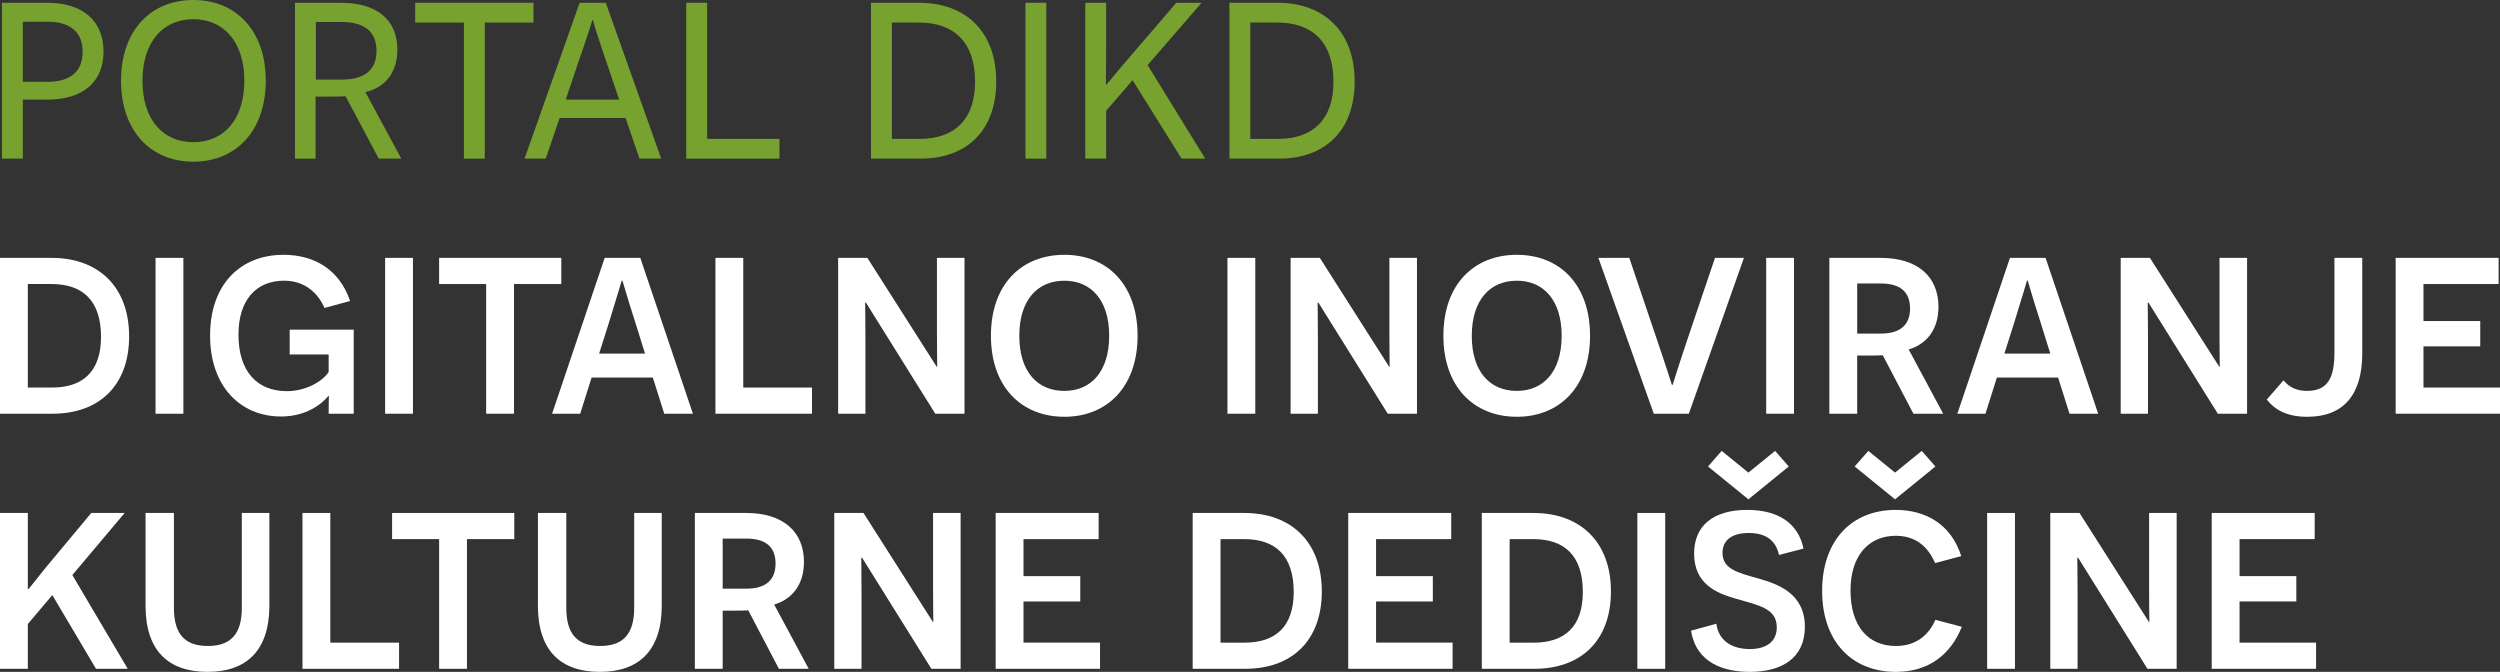 <?xml version="1.0" encoding="utf-8"?>
<!-- Generator: Adobe Illustrator 26.3.1, SVG Export Plug-In . SVG Version: 6.00 Build 0)  -->
<svg version="1.1" id="Isolation_Mode" xmlns="http://www.w3.org/2000/svg" xmlns:xlink="http://www.w3.org/1999/xlink" x="0px"
	 y="0px" width="215.613px" height="57.945px" viewBox="0 0 215.613 57.945"
	 style="enable-background:new 0 0 215.613 57.945;" xml:space="preserve">
<rect x="0" y="0" width="215.613" height="57.945" fill="#333333" stroke="none"/>
<style type="text/css">
	.st0{fill:#78A22F;}
	.st1{fill:#FFFFFF;}
</style>
<g>
	<path class="st0" d="M4.056,0.24c3.121,0,4.873,1.585,4.873,4.201s-1.752,4.152-4.873,4.152H1.968v5.088H0.168V0.24
		H4.056z M4.104,7.057c2.04,0,3.024-0.96,3.024-2.592S6.121,1.872,4.104,1.872H1.968v5.185H4.104z"/>
	<path class="st0" d="M16.68,0c3.624,0,6.241,2.592,6.241,6.96c0,4.369-2.616,6.985-6.241,6.985
		c-3.648,0-6.241-2.616-6.241-6.985C10.44,2.592,13.032,0,16.68,0z M16.68,12.265
		c2.568,0,4.393-1.897,4.393-5.305c0-3.384-1.824-5.304-4.393-5.304c-2.592,0-4.393,1.92-4.393,5.304
		C12.288,10.369,14.088,12.265,16.68,12.265z"/>
	<path class="st0" d="M29.808,8.305c-0.48,0.024-1.032,0.024-1.296,0.024h-1.296v5.353h-1.776V0.24h3.984
		c3.096,0,4.848,1.488,4.848,4.033c0,2.064-1.128,3.288-2.76,3.672l3.097,5.736h-1.944L29.808,8.305z
		 M29.472,6.865c1.92,0,3.001-0.792,3.001-2.472c0-1.752-1.128-2.497-3.048-2.497h-2.184v4.969H29.472z"/>
	<path class="st0" d="M41.808,1.944v11.737h-1.8V1.944h-4.2V0.24h10.201v1.705H41.808z"/>
	<path class="st0" d="M48.264,10.177l-1.2,3.504h-1.824l4.752-13.441h2.256l4.776,13.441h-1.872l-1.2-3.504
		H48.264z M52.369,5.544c-0.816-2.352-1.224-3.744-1.224-3.792h-0.072c0,0.048-0.456,1.512-1.296,3.913
		L48.792,8.593h4.608L52.369,5.544z"/>
	<path class="st0" d="M59.184,0.24h1.8v11.737h6.24v1.704h-8.04V0.24z"/>
	<path class="st0" d="M79.248,0.24c4.104,0,6.672,2.544,6.672,6.793c0,4.224-2.544,6.648-6.528,6.648h-4.272V0.24
		H79.248z M79.344,11.977c2.928,0,4.752-1.632,4.752-4.92c0-3.432-1.824-5.112-4.848-5.112h-2.328v10.033H79.344z"
		/>
	<path class="st0" d="M88.439,0.24h1.8v13.441h-1.8V0.24z"/>
	<path class="st0" d="M95.4,9.553v4.128h-1.8V0.24h1.8v3.841l-0.024,3.216h0.048
		c0.384-0.432,0.912-1.128,1.656-1.968l4.368-5.089h2.184l-4.656,5.377l4.968,8.065h-2.04l-4.224-6.769
		L95.4,9.553z"/>
	<path class="st0" d="M110.16,0.24c4.104,0,6.672,2.544,6.672,6.793c0,4.224-2.544,6.648-6.528,6.648h-4.272V0.24
		H110.16z M110.255,11.977c2.929,0,4.752-1.632,4.752-4.92c0-3.432-1.824-5.112-4.848-5.112h-2.328v10.033
		H110.255z"/>
	<path class="st1" d="M4.44,22.24c4.08,0,6.696,2.521,6.696,6.769c0,4.248-2.592,6.672-6.601,6.672H0V22.24H4.44z
		 M4.488,33.425c2.64,0,4.225-1.368,4.225-4.368c0-3.144-1.585-4.561-4.272-4.561H2.4v8.929H4.488z"/>
	<path class="st1" d="M13.416,22.24h2.4v13.441H13.416V22.24z"/>
	<path class="st1" d="M28.344,35.681c0-1.176,0.024-1.464,0.024-1.536h-0.048c-0.576,0.72-1.944,1.776-4.08,1.776
		c-3.504,0-6.121-2.592-6.121-6.985c0-4.417,2.616-6.96,6.336-6.96c2.568,0,4.801,1.2,5.737,3.984
		l-2.208,0.6c-0.48-1.128-1.56-2.353-3.48-2.353c-2.424,0-3.937,1.68-3.937,4.657
		c0,3.144,1.584,4.872,4.176,4.872c1.704,0,3.144-0.912,3.601-1.656v-1.512h-3.36v-2.136h5.521v7.248H28.344z"/>
	<path class="st1" d="M33.215,22.24h2.4v13.441h-2.4V22.24z"/>
	<path class="st1" d="M44.328,24.496v11.185h-2.4V24.496h-4.056v-2.256h10.537v2.256H44.328z"/>
	<path class="st1" d="M51.023,32.561l-0.984,3.12h-2.424l4.536-13.441h3.072l4.537,13.441h-2.472l-0.984-3.12H51.023
		z M54.792,27.809c-0.744-2.304-1.081-3.552-1.105-3.601h-0.072c0,0.048-0.408,1.368-1.128,3.721l-0.816,2.568
		h3.96L54.792,27.809z"/>
	<path class="st1" d="M61.703,22.24h2.4v11.185h5.929v2.256h-8.329V22.24z"/>
	<path class="st1" d="M80.663,35.681l-5.977-9.577h-0.072c0,0.024,0.024,1.512,0.024,3.048v6.528h-2.352V22.24h2.52
		l5.977,9.385h0.048c0-0.024-0.024-1.392-0.024-2.833v-6.553h2.377v13.441H80.663z"/>
	<path class="st1" d="M91.799,21.976c3.696,0,6.312,2.568,6.312,6.984c0,4.393-2.616,6.985-6.312,6.985
		c-3.72,0-6.336-2.592-6.336-6.985C85.462,24.544,88.079,21.976,91.799,21.976z M91.799,33.713
		c2.304,0,3.864-1.68,3.864-4.752s-1.56-4.752-3.864-4.752c-2.328,0-3.888,1.68-3.888,4.752
		C87.911,32.057,89.471,33.713,91.799,33.713z"/>
	<path class="st1" d="M105.862,22.24h2.4v13.441h-2.4V22.24z"/>
	<path class="st1" d="M119.686,35.681l-5.977-9.577h-0.072c0,0.024,0.024,1.512,0.024,3.048v6.528h-2.352V22.24h2.52
		l5.977,9.385h0.048c0-0.024-0.024-1.392-0.024-2.833v-6.553h2.377v13.441H119.686z"/>
	<path class="st1" d="M130.822,21.976c3.696,0,6.312,2.568,6.312,6.984c0,4.393-2.616,6.985-6.312,6.985
		c-3.72,0-6.336-2.592-6.336-6.985C124.485,24.544,127.102,21.976,130.822,21.976z M130.822,33.713
		c2.304,0,3.864-1.68,3.864-4.752s-1.56-4.752-3.864-4.752c-2.328,0-3.888,1.68-3.888,4.752
		C126.934,32.057,128.494,33.713,130.822,33.713z"/>
	<path class="st1" d="M142.63,35.681l-4.777-13.441h2.665l2.136,6.313c1.056,3.096,1.512,4.56,1.536,4.632h0.072
		c0.024-0.072,0.456-1.512,1.512-4.632l2.136-6.313h2.496l-4.752,13.441H142.63z"/>
	<path class="st1" d="M152.326,22.24h2.399v13.441h-2.399V22.24z"/>
	<path class="st1" d="M162.382,30.641c-0.385,0.024-0.984,0.024-1.201,0.024h-1.008v5.017h-2.4V22.24h4.417
		c3.192,0,4.992,1.608,4.992,4.225c0,2.016-1.08,3.24-2.568,3.672l2.977,5.544h-2.568L162.382,30.641z
		 M162.238,28.769c1.607,0,2.496-0.72,2.496-2.16c0-1.488-0.912-2.16-2.519-2.16h-2.041v4.32H162.238z"/>
	<path class="st1" d="M172.221,32.561l-0.983,3.12h-2.425l4.536-13.441h3.072l4.537,13.441h-2.473l-0.984-3.12
		H172.221z M175.99,27.809c-0.744-2.304-1.08-3.552-1.105-3.601h-0.071c0,0.048-0.408,1.368-1.129,3.721
		l-0.816,2.568h3.961L175.99,27.809z"/>
	<path class="st1" d="M191.277,35.681l-5.977-9.577h-0.071c0,0.024,0.024,1.512,0.024,3.048v6.528h-2.353V22.24
		h2.521l5.977,9.385h0.047c0-0.024-0.023-1.392-0.023-2.833v-6.553h2.377v13.441H191.277z"/>
	<path class="st1" d="M203.733,30.473c0,3.601-1.632,5.473-4.753,5.473c-1.631,0-2.736-0.528-3.479-1.488l1.44-1.656
		c0.479,0.576,1.103,0.912,2.016,0.912c1.848,0,2.377-1.176,2.377-3.336v-8.137h2.399V30.473z"/>
	<path class="st1" d="M206.613,22.24h8.881v2.256h-6.481v3.192h4.896v2.184h-4.896v3.552h6.601v2.256h-9V22.24z"/>
	<path class="st1" d="M2.4,53.817v3.864H0V44.24h2.4v3.528v3.024h0.072c0.264-0.312,0.792-1.008,1.44-1.8
		l3.96-4.752h2.88l-4.513,5.353l4.777,8.089H8.281l-3.769-6.36L2.4,53.817z"/>
	<path class="st1" d="M23.233,52.233c0,3.888-1.992,5.712-5.329,5.712c-3.384,0-5.352-1.824-5.352-5.712v-7.993h2.448
		v8.185c0,2.232,0.912,3.288,2.928,3.288c1.992,0,2.928-1.056,2.928-3.288v-8.185h2.376V52.233z"/>
	<path class="st1" d="M26.088,44.24h2.4v11.185h5.929v2.256h-8.329V44.24z"/>
	<path class="st1" d="M40.273,46.496v11.185h-2.4V46.496h-4.056v-2.256h10.537v2.256H40.273z"/>
	<path class="st1" d="M57.073,52.233c0,3.888-1.992,5.712-5.329,5.712c-3.384,0-5.352-1.824-5.352-5.712v-7.993h2.448
		v8.185c0,2.232,0.912,3.288,2.928,3.288c1.992,0,2.928-1.056,2.928-3.288v-8.185h2.376V52.233z"/>
	<path class="st1" d="M64.536,52.641c-0.384,0.024-0.984,0.024-1.2,0.024h-1.008v5.017h-2.4V44.24h4.417
		c3.192,0,4.992,1.608,4.992,4.225c0,2.016-1.08,3.24-2.568,3.672l2.977,5.544h-2.568L64.536,52.641z
		 M64.392,50.769c1.608,0,2.496-0.72,2.496-2.16c0-1.488-0.912-2.16-2.52-2.16h-2.041v4.32H64.392z"/>
	<path class="st1" d="M80.328,57.681l-5.977-9.577h-0.072c0,0.024,0.024,1.512,0.024,3.048v6.528h-2.352V44.24h2.52
		l5.977,9.385h0.048c0-0.024-0.024-1.392-0.024-2.833v-6.553h2.377v13.441H80.328z"/>
	<path class="st1" d="M85.871,44.24h8.881v2.256h-6.481v3.192h4.896v2.184H88.271v3.552h6.601v2.256h-9.001V44.24z"/>
	<path class="st1" d="M107.304,44.24c4.08,0,6.696,2.521,6.696,6.769c0,4.248-2.592,6.672-6.601,6.672h-4.536V44.24
		H107.304z M107.352,55.425c2.64,0,4.225-1.368,4.225-4.368c0-3.144-1.585-4.561-4.272-4.561h-2.041v8.929H107.352
		z"/>
	<path class="st1" d="M116.279,44.24h8.881v2.256h-6.481v3.192h4.896v2.184h-4.896v3.552h6.601v2.256h-9.001V44.24z"
		/>
	<path class="st1" d="M132.239,44.24c4.08,0,6.696,2.521,6.696,6.769c0,4.248-2.592,6.672-6.601,6.672h-4.536V44.24
		H132.239z M132.287,55.425c2.64,0,4.225-1.368,4.225-4.368c0-3.144-1.585-4.561-4.272-4.561h-2.041v8.929H132.287
		z"/>
	<path class="st1" d="M141.215,44.24h2.4v13.441h-2.4V44.24z"/>
	<path class="st1" d="M148.03,53.793c0.144,1.248,1.104,2.184,2.88,2.184c1.416,0,2.328-0.624,2.328-1.872
		c0-1.656-1.56-1.897-3.624-2.497c-1.537-0.456-3.505-1.224-3.505-3.864c0-2.472,1.728-3.768,4.585-3.768
		c2.64,0,4.393,1.128,4.848,3.336l-2.111,0.552c-0.265-1.2-1.057-1.896-2.617-1.896
		c-1.415,0-2.256,0.6-2.256,1.704c0,1.368,1.2,1.704,3.144,2.232c1.632,0.48,3.96,1.272,3.96,4.152
		c0,2.688-1.968,3.889-4.752,3.889c-2.136,0-4.608-0.696-5.064-3.552L148.03,53.793z M148.486,38.888l2.304,1.872
		l2.305-1.872l1.176,1.344l-3.481,2.833l-3.481-2.833L148.486,38.888z"/>
	<path class="st1" d="M169.199,54.057c-0.935,2.329-2.784,3.889-5.689,3.889c-3.769,0-6.36-2.592-6.36-6.985
		c0-4.368,2.568-6.984,6.336-6.984c2.593,0,4.777,1.224,5.665,3.984l-2.257,0.6
		c-0.311-0.696-1.127-2.353-3.384-2.353c-2.399,0-3.912,1.776-3.912,4.705c0,3.144,1.56,4.8,3.912,4.8
		c1.728,0,2.833-0.936,3.409-2.256L169.199,54.057z M161.134,38.888l2.305,1.872l2.304-1.872l1.177,1.344
		l-3.481,2.833l-3.481-2.833L161.134,38.888z"/>
	<path class="st1" d="M171.382,44.24h2.399v13.441h-2.399V44.24z"/>
	<path class="st1" d="M185.207,57.681l-5.977-9.577h-0.072c0,0.024,0.023,1.512,0.023,3.048v6.528h-2.352V44.24
		h2.519l5.977,9.385h0.049c0-0.024-0.024-1.392-0.024-2.833v-6.553h2.376v13.441H185.207z"/>
	<path class="st1" d="M190.75,44.24h8.881v2.256h-6.481v3.192h4.896v2.184h-4.896v3.552h6.6v2.256h-9V44.24z"/>
</g>
</svg>
